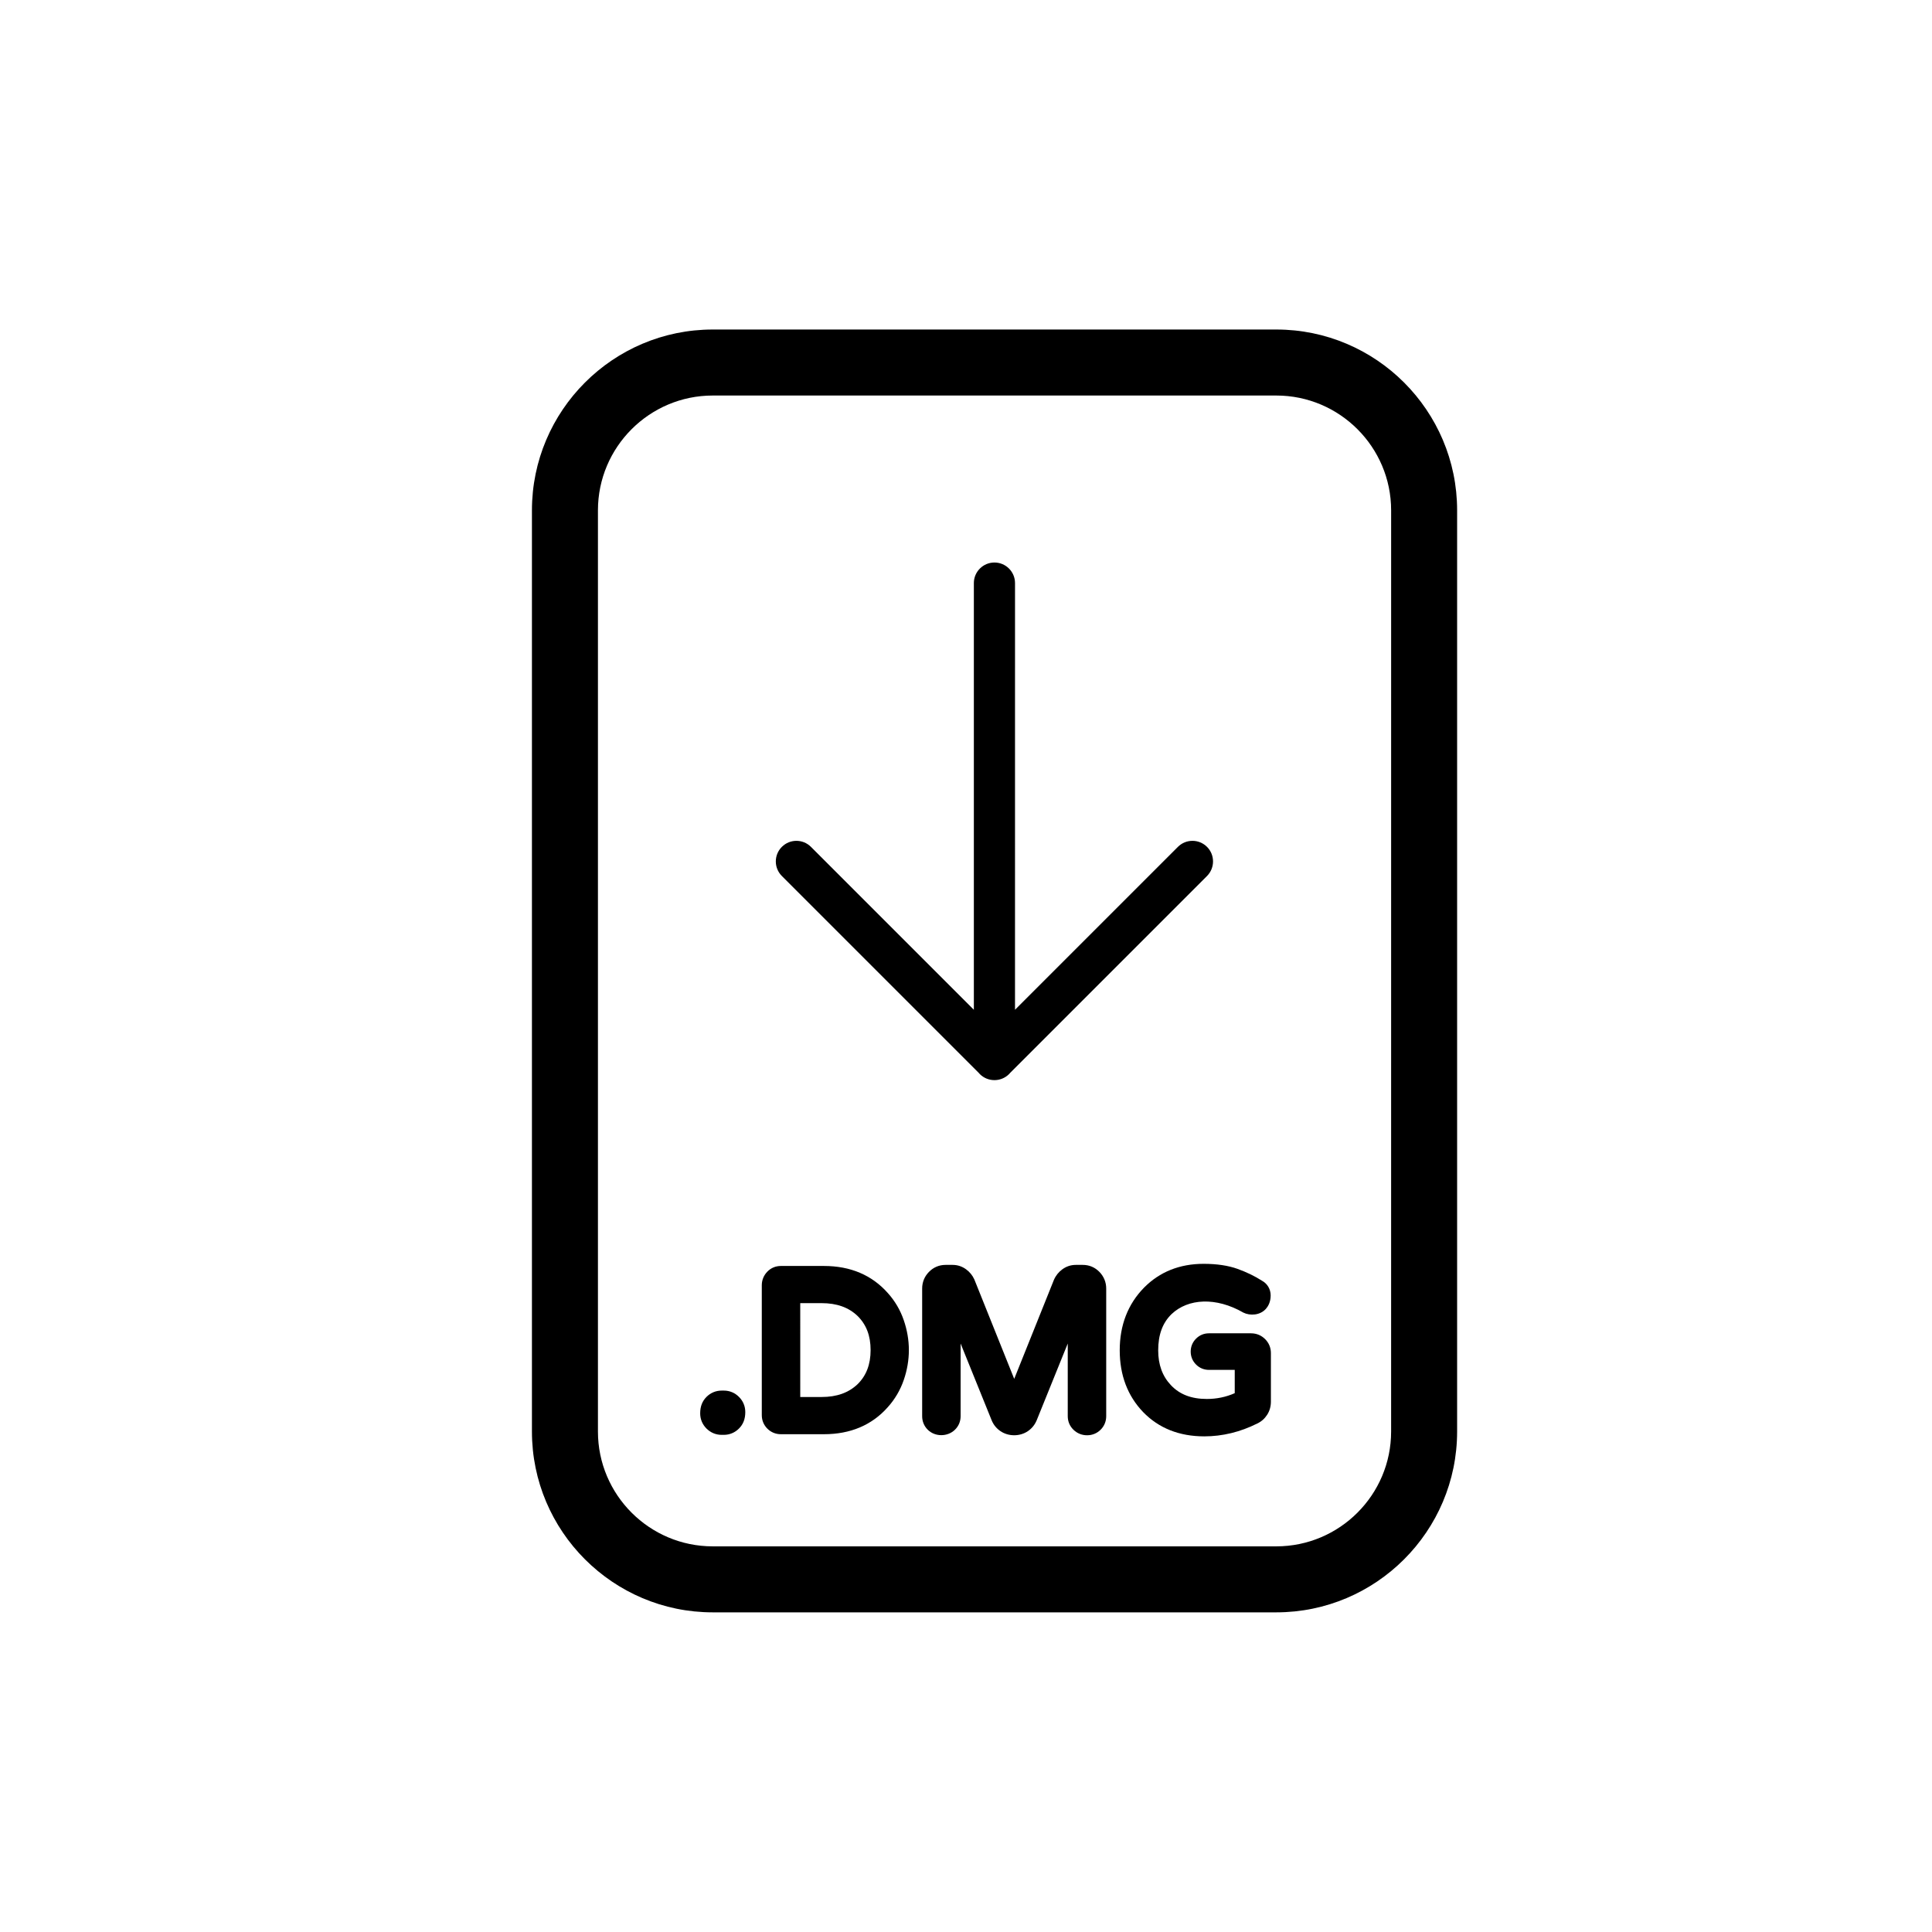 <?xml version="1.0" encoding="UTF-8"?>
<!-- Uploaded to: SVG Repo, www.svgrepo.com, Generator: SVG Repo Mixer Tools -->
<svg fill="#000000" width="800px" height="800px" version="1.1" viewBox="144 144 512 512" xmlns="http://www.w3.org/2000/svg">
 <g>
  <path d="m482.23 571.29h-149.34c-26.426 0-47.922-21.496-47.922-47.922v-244.12c0-26.426 21.496-47.922 47.922-47.922h149.34c26.426 0 47.922 21.496 47.922 47.922v244.12c-0.004 26.426-21.504 47.922-47.926 47.922zm-149.34-322.47c-16.777 0-30.43 13.652-30.43 30.43v244.12c0 16.777 13.652 30.43 30.43 30.43h149.34c16.777 0 30.43-13.652 30.43-30.43l0.004-244.12c0-16.777-13.652-30.43-30.43-30.43z"/>
  <path d="m463.87 368.43c-2.133-2.133-5.582-2.133-7.715 0l-43.168 43.168 0.004-113.07c0-3.012-2.445-5.457-5.453-5.457-3.012 0-5.457 2.445-5.457 5.457v113.07l-43.168-43.168c-2.133-2.133-5.582-2.133-7.715 0-2.133 2.133-2.133 5.582 0 7.715l52.156 52.156c0.098 0.117 0.195 0.23 0.309 0.344 1.062 1.062 2.465 1.598 3.856 1.598h0.016 0.016c1.395 0 2.793-0.535 3.859-1.598 0.109-0.109 0.211-0.227 0.309-0.344l52.156-52.156c2.121-2.137 2.121-5.586-0.004-7.719z"/>
  <path d="m335.82 512.52h-0.57c-1.531 0-2.922 0.578-4.027 1.676-1.09 1.098-1.668 2.488-1.668 4.359 0 1.535 0.578 2.926 1.676 4.027 1.098 1.09 2.488 1.668 4.016 1.668h0.57c1.535 0 2.922-0.578 4.016-1.672s1.676-2.484 1.676-4.363c0-1.535-0.578-2.926-1.672-4.019-1.086-1.094-2.477-1.676-4.016-1.676z"/>
  <path d="m379.3 486.69c-4.223-4.777-9.926-7.195-16.957-7.195h-11.391c-1.406 0-2.664 0.527-3.629 1.535-0.941 0.984-1.441 2.223-1.441 3.586v34.395c0 1.387 0.508 2.629 1.477 3.598 0.961 0.961 2.207 1.473 3.594 1.473h11.391c7.031 0 12.734-2.418 16.941-7.18 1.883-2.098 3.301-4.516 4.219-7.184 0.902-2.613 1.355-5.285 1.355-7.93 0-2.648-0.453-5.316-1.355-7.93-0.914-2.668-2.332-5.086-4.203-7.168zm-23.227 2.656h5.644c4.047 0 7.18 1.125 9.562 3.41 2.312 2.289 3.441 5.238 3.441 9.027s-1.129 6.746-3.414 9.008c-2.41 2.309-5.543 3.43-9.586 3.43h-5.644z"/>
  <path d="m430.96 479.21h-1.867c-1.293 0-2.492 0.395-3.551 1.164-0.984 0.715-1.727 1.629-2.242 2.801l-10.523 26.238-10.559-26.328c-0.484-1.09-1.23-2-2.207-2.711-1.059-0.77-2.254-1.164-3.551-1.164h-1.875c-1.699 0-3.223 0.645-4.41 1.867-1.176 1.199-1.793 2.719-1.793 4.394v33.824c0 1.387 0.508 2.629 1.477 3.594 1.914 1.91 5.203 1.93 7.18 0.035 1.008-0.969 1.535-2.223 1.535-3.629v-19.242l8.246 20.391c0.492 1.176 1.281 2.125 2.324 2.832 2.121 1.441 5.113 1.445 7.246 0 1.047-0.711 1.828-1.664 2.336-2.867l8.238-20.359v19.242c0 1.402 0.527 2.656 1.535 3.629 0.977 0.941 2.223 1.441 3.586 1.441 1.379 0 2.625-0.508 3.598-1.477 0.961-0.961 1.473-2.207 1.473-3.586v-33.824c0-1.672-0.621-3.188-1.789-4.394-1.188-1.227-2.707-1.871-4.406-1.871z"/>
  <path d="m475.55 497.34h-11.164c-1.309 0-2.5 0.488-3.426 1.422-0.926 0.926-1.414 2.109-1.414 3.422 0 1.316 0.488 2.5 1.414 3.426 0.926 0.934 2.109 1.422 3.426 1.422h6.832v6.172c-2.309 1.023-4.793 1.535-7.394 1.535-4.074 0-7.184-1.188-9.5-3.633-2.281-2.41-3.391-5.441-3.391-9.262 0-4.156 1.176-7.309 3.57-9.617 4.379-4.133 11.75-4.555 19.016-0.367 1.707 0.852 4.398 0.762 5.965-1.012 0.57-0.648 1.254-1.789 1.254-3.535 0-1.684-0.887-3.141-2.297-3.906-1.93-1.234-4.109-2.289-6.481-3.141-2.473-0.887-5.492-1.34-8.984-1.34-6.332 0-11.648 2.117-15.793 6.309-4.277 4.363-6.445 9.949-6.445 16.609 0 6.578 2.086 12.082 6.207 16.375 4.137 4.266 9.586 6.43 16.203 6.43 4.797 0 9.543-1.152 14.043-3.41 1.078-0.508 1.961-1.285 2.621-2.316s0.988-2.203 0.988-3.477v-12.863c0-1.422-0.527-2.707-1.531-3.707-1.016-1.008-2.301-1.535-3.719-1.535z"/>
 </g>
</svg>